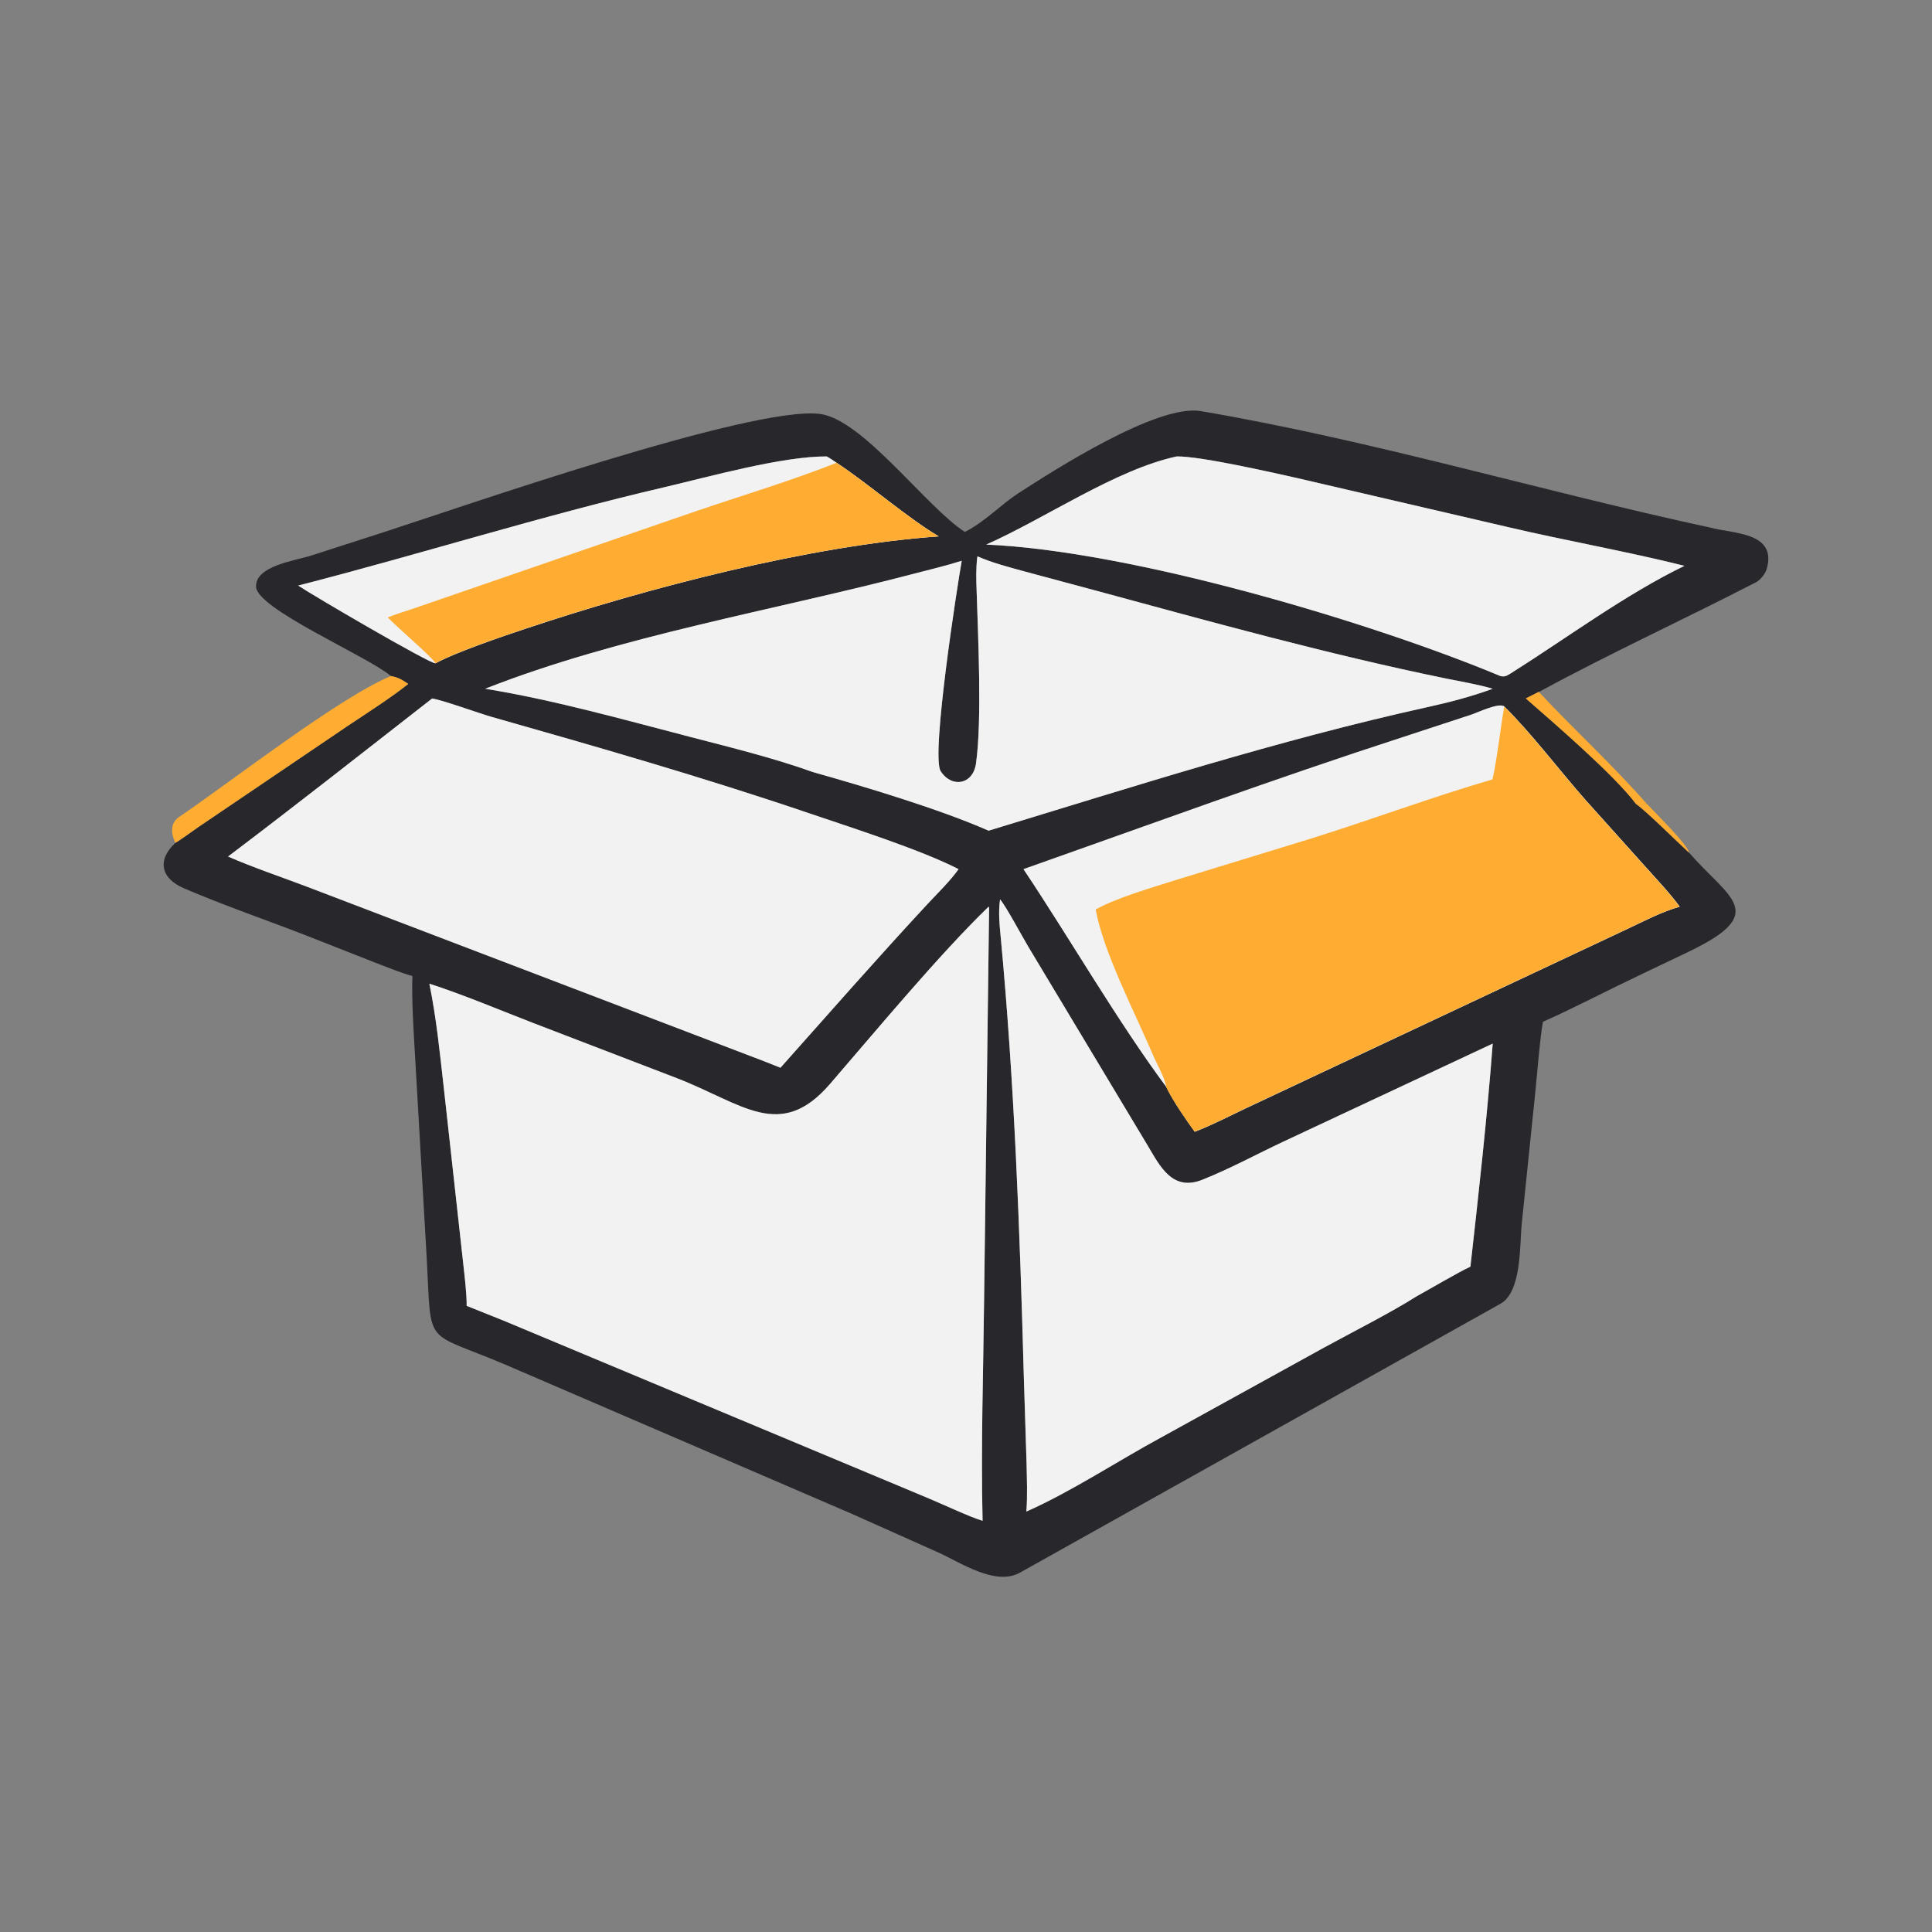 <svg width="24" height="24" viewBox="0 0 24 24" fill="none" xmlns="http://www.w3.org/2000/svg">
<rect x="0" y="0" width="24" height="24" fill="#808080" stroke="none"/>
<path d="M4.857 8.398C4.551 8.144 3.192 7.566 3.181 7.289C3.171 7.029 3.661 6.967 3.874 6.899L4.773 6.609C5.682 6.316 9.342 5.035 10.185 5.142C10.719 5.209 11.507 6.301 11.986 6.608L12.003 6.599C12.238 6.477 12.443 6.262 12.646 6.13C13.098 5.838 14.379 5.015 14.917 5.107C17.052 5.471 19.127 6.096 21.241 6.553C21.531 6.632 22.077 6.608 21.947 7.067C21.93 7.125 21.869 7.205 21.816 7.232C20.922 7.693 20.003 8.114 19.12 8.594L18.957 8.677C19.308 8.984 20.063 9.632 20.329 9.991C20.456 10.079 20.837 10.46 20.982 10.592C21.477 11.161 21.989 11.338 20.976 11.823L20.373 12.111C19.983 12.296 19.552 12.522 19.167 12.693C19.13 12.892 19.097 13.32 19.075 13.537L18.904 15.198C18.876 15.468 18.906 16.049 18.637 16.197L12.67 19.536C12.367 19.706 11.935 19.412 11.653 19.284L10.581 18.805L6.287 16.956C5.256 16.518 5.362 16.754 5.302 15.649L5.156 13.12C5.139 12.826 5.112 12.415 5.123 12.125C4.978 12.085 4.794 12.009 4.65 11.954L3.809 11.623C3.301 11.425 2.786 11.25 2.284 11.034C1.999 10.912 1.947 10.685 2.179 10.47C2.226 10.446 2.405 10.315 2.459 10.278L4.298 9.032C4.534 8.874 4.858 8.668 5.072 8.496C4.994 8.443 4.95 8.416 4.857 8.398ZM10.393 5.749C10.352 5.721 10.314 5.694 10.27 5.67C9.72 5.667 8.806 5.923 8.259 6.051C6.718 6.41 5.224 6.884 3.704 7.274C3.858 7.38 5.339 8.247 5.41 8.24C5.659 8.103 6.255 7.901 6.523 7.812C8.032 7.307 10.05 6.778 11.661 6.663C11.271 6.432 10.784 6.006 10.393 5.749ZM18.688 8.777C18.624 8.723 18.359 8.85 18.279 8.877L17.426 9.157C15.829 9.675 14.291 10.24 12.714 10.797C13.284 11.649 13.891 12.701 14.49 13.505C14.572 13.675 14.732 13.907 14.842 14.059C15.046 13.981 15.266 13.868 15.465 13.773L20.23 11.533C20.436 11.436 20.648 11.325 20.866 11.263C20.754 11.107 20.576 10.918 20.445 10.772L19.699 9.941C19.377 9.576 19.025 9.11 18.688 8.777ZM14.617 5.67C13.858 5.834 12.99 6.437 12.251 6.765C14.053 6.842 17.024 7.724 18.638 8.398C18.691 8.412 18.72 8.394 18.765 8.366C18.767 8.365 18.768 8.364 18.77 8.363C19.46 7.928 20.192 7.384 20.925 7.029C20.207 6.849 19.453 6.717 18.725 6.546L16.106 5.937C15.801 5.869 14.908 5.665 14.617 5.67ZM12.142 6.911L12.139 6.931C12.123 7.066 12.127 7.204 12.132 7.34C12.149 7.899 12.201 8.94 12.124 9.486C12.087 9.745 11.824 9.795 11.685 9.579C11.562 9.387 11.896 7.253 11.947 6.966C11.757 7.027 11.551 7.075 11.357 7.126C9.627 7.58 7.691 7.901 6.027 8.556C6.875 8.693 7.756 8.942 8.589 9.158C9.085 9.287 9.614 9.417 10.096 9.59C10.747 9.774 11.669 10.05 12.281 10.319C14.094 9.768 15.875 9.195 17.728 8.785C18.002 8.725 18.279 8.653 18.543 8.556C18.358 8.501 18.149 8.467 17.959 8.428C16.498 8.128 15.06 7.729 13.622 7.339L12.743 7.103C12.544 7.048 12.33 6.994 12.142 6.911ZM5.368 8.677C4.537 9.325 3.671 10.007 2.833 10.64C3.132 10.772 3.5 10.896 3.811 11.014L9.46 13.171C9.536 13.201 9.619 13.232 9.695 13.264C10.302 12.583 10.901 11.899 11.522 11.23C11.65 11.093 11.799 10.949 11.908 10.797C11.438 10.555 10.555 10.274 10.049 10.102C8.752 9.661 7.42 9.278 6.102 8.904C5.955 8.862 5.484 8.692 5.368 8.677ZM12.423 11.173C12.4 11.332 12.417 11.49 12.432 11.65C12.601 13.443 12.669 15.295 12.718 17.093L12.752 18.166C12.756 18.372 12.765 18.571 12.75 18.777C13.294 18.538 13.891 18.145 14.421 17.858L16.446 16.741C16.788 16.554 17.28 16.305 17.596 16.104C17.77 16.009 18.111 15.806 18.266 15.735C18.368 14.829 18.475 13.868 18.543 12.964L15.944 14.181C15.61 14.338 15.28 14.518 14.937 14.655C14.563 14.804 14.411 14.489 14.256 14.229L12.773 11.759C12.712 11.658 12.483 11.233 12.423 11.173ZM12.281 11.263C11.674 11.849 10.872 12.816 10.311 13.465C9.69 14.184 9.223 13.708 8.407 13.393L6.631 12.711C6.222 12.553 5.746 12.352 5.334 12.22C5.424 12.671 5.46 13.048 5.512 13.504L5.752 15.675C5.769 15.834 5.799 16.069 5.797 16.222L6.248 16.402L11.545 18.617C11.725 18.692 12.036 18.84 12.206 18.892C12.184 17.973 12.215 17.05 12.225 16.131L12.287 11.29C12.287 11.271 12.289 11.278 12.281 11.263Z" fill="#27272C"/>
<path d="M12.142 6.911L12.139 6.931C12.123 7.066 12.127 7.204 12.132 7.34C12.149 7.899 12.201 8.94 12.124 9.486C12.087 9.745 11.824 9.795 11.685 9.579C11.562 9.387 11.896 7.253 11.947 6.966C11.757 7.027 11.551 7.075 11.357 7.126C9.627 7.58 7.691 7.901 6.027 8.556C6.875 8.693 7.756 8.942 8.589 9.158C9.085 9.287 9.614 9.417 10.096 9.59C10.747 9.774 11.669 10.05 12.281 10.319C14.094 9.768 15.875 9.195 17.728 8.785C18.002 8.725 18.279 8.653 18.543 8.556C18.358 8.501 18.149 8.467 17.959 8.428C16.498 8.128 15.06 7.729 13.622 7.339L12.743 7.103C12.544 7.048 12.33 6.994 12.142 6.911Z" fill="#F2F2F2"/>
<path d="M5.368 8.677C4.537 9.325 3.671 10.007 2.833 10.64C3.132 10.772 3.5 10.896 3.811 11.014L9.46 13.171C9.536 13.201 9.619 13.232 9.695 13.264C10.302 12.583 10.901 11.899 11.522 11.23C11.65 11.093 11.799 10.949 11.908 10.797C11.438 10.555 10.555 10.274 10.049 10.102C8.752 9.661 7.42 9.278 6.102 8.904C5.955 8.862 5.484 8.692 5.368 8.677Z" fill="#F2F2F2"/>
<path d="M12.281 11.263C11.674 11.849 10.872 12.816 10.311 13.465C9.69 14.184 9.223 13.708 8.407 13.393L6.631 12.711C6.222 12.553 5.746 12.352 5.334 12.22C5.424 12.671 5.46 13.048 5.512 13.504L5.752 15.675C5.769 15.834 5.799 16.069 5.797 16.222L6.248 16.402L11.545 18.617C11.725 18.692 12.036 18.84 12.206 18.892C12.184 17.973 12.215 17.05 12.225 16.131L12.287 11.29C12.287 11.271 12.289 11.278 12.281 11.263Z" fill="#F2F2F2"/>
<path d="M12.423 11.173C12.4 11.332 12.417 11.49 12.432 11.65C12.601 13.443 12.669 15.295 12.718 17.093L12.752 18.166C12.756 18.372 12.765 18.571 12.75 18.777C13.294 18.538 13.891 18.145 14.421 17.858L16.446 16.741C16.788 16.554 17.28 16.305 17.596 16.104C17.77 16.009 18.111 15.806 18.266 15.735C18.368 14.829 18.475 13.868 18.543 12.964L15.944 14.181C15.61 14.338 15.28 14.518 14.937 14.655C14.563 14.804 14.411 14.489 14.256 14.229L12.773 11.759C12.712 11.658 12.483 11.233 12.423 11.173Z" fill="#F2F2F2"/>
<path d="M18.688 8.777C18.624 8.723 18.359 8.85 18.279 8.877L17.426 9.157C15.829 9.675 14.291 10.24 12.714 10.797C13.284 11.649 13.891 12.701 14.49 13.505C14.572 13.675 14.732 13.907 14.842 14.059C15.046 13.981 15.266 13.868 15.465 13.773L20.23 11.533C20.436 11.436 20.648 11.325 20.866 11.263C20.754 11.107 20.576 10.918 20.445 10.772L19.699 9.941C19.377 9.576 19.025 9.11 18.688 8.777Z" fill="#F2F2F2"/>
<path d="M10.393 5.749C10.352 5.721 10.314 5.694 10.27 5.67C9.72 5.667 8.806 5.923 8.259 6.051C6.718 6.41 5.224 6.884 3.704 7.274C3.858 7.38 5.339 8.247 5.41 8.24C5.659 8.103 6.255 7.901 6.523 7.812C8.032 7.307 10.05 6.778 11.661 6.663C11.271 6.432 10.784 6.006 10.393 5.749Z" fill="#F2F2F2"/>
<path d="M14.617 5.67C13.858 5.834 12.99 6.437 12.251 6.765C14.053 6.842 17.024 7.724 18.638 8.398C18.691 8.412 18.72 8.394 18.765 8.366L18.77 8.363C19.46 7.928 20.192 7.384 20.925 7.029C20.207 6.849 19.453 6.717 18.725 6.546L16.106 5.937C15.801 5.869 14.908 5.665 14.617 5.67Z" fill="#F2F2F2"/>
<path d="M10.391 5.749C10.782 6.005 11.269 6.432 11.659 6.663C10.048 6.777 8.031 7.306 6.521 7.811C6.253 7.901 5.658 8.102 5.409 8.239C5.378 8.171 4.921 7.782 4.817 7.67C4.903 7.633 5.04 7.592 5.135 7.56L8.666 6.343C9.243 6.147 9.824 5.974 10.391 5.749Z" fill="#FFAD32"/>
<path d="M4.856 8.398C4.949 8.416 4.993 8.443 5.071 8.496C4.858 8.668 4.533 8.874 4.298 9.032L2.458 10.278C2.404 10.315 2.225 10.446 2.178 10.47C2.124 10.361 2.111 10.226 2.223 10.15C2.853 9.723 4.207 8.667 4.856 8.398Z" fill="#FFAD32"/>
<path d="M18.953 8.676L19.115 8.594C19.551 9.062 20.049 9.518 20.461 9.991C20.408 9.995 20.379 9.993 20.325 9.991C20.058 9.631 19.303 8.983 18.953 8.676Z" fill="#FFAD32"/>
<path d="M18.686 8.777C19.022 9.11 19.374 9.576 19.696 9.94L20.442 10.772C20.573 10.918 20.751 11.107 20.863 11.263C20.645 11.325 20.433 11.435 20.227 11.533L15.462 13.772C15.263 13.868 15.044 13.981 14.84 14.058C14.729 13.906 14.569 13.675 14.487 13.505C14.478 13.403 14.366 13.208 14.32 13.1C14.109 12.6 13.704 11.825 13.611 11.298C13.855 11.159 14.304 11.028 14.577 10.941L16.272 10.421C17.025 10.187 17.791 9.9 18.54 9.682C18.588 9.485 18.645 9.013 18.686 8.777Z" fill="#FFAD32"/>
<path d="M20.328 9.991C20.382 9.994 20.411 9.995 20.464 9.991C20.55 10.087 20.978 10.505 20.981 10.592C20.836 10.46 20.454 10.079 20.328 9.991Z" fill="#FFAD32"/>
</svg>
